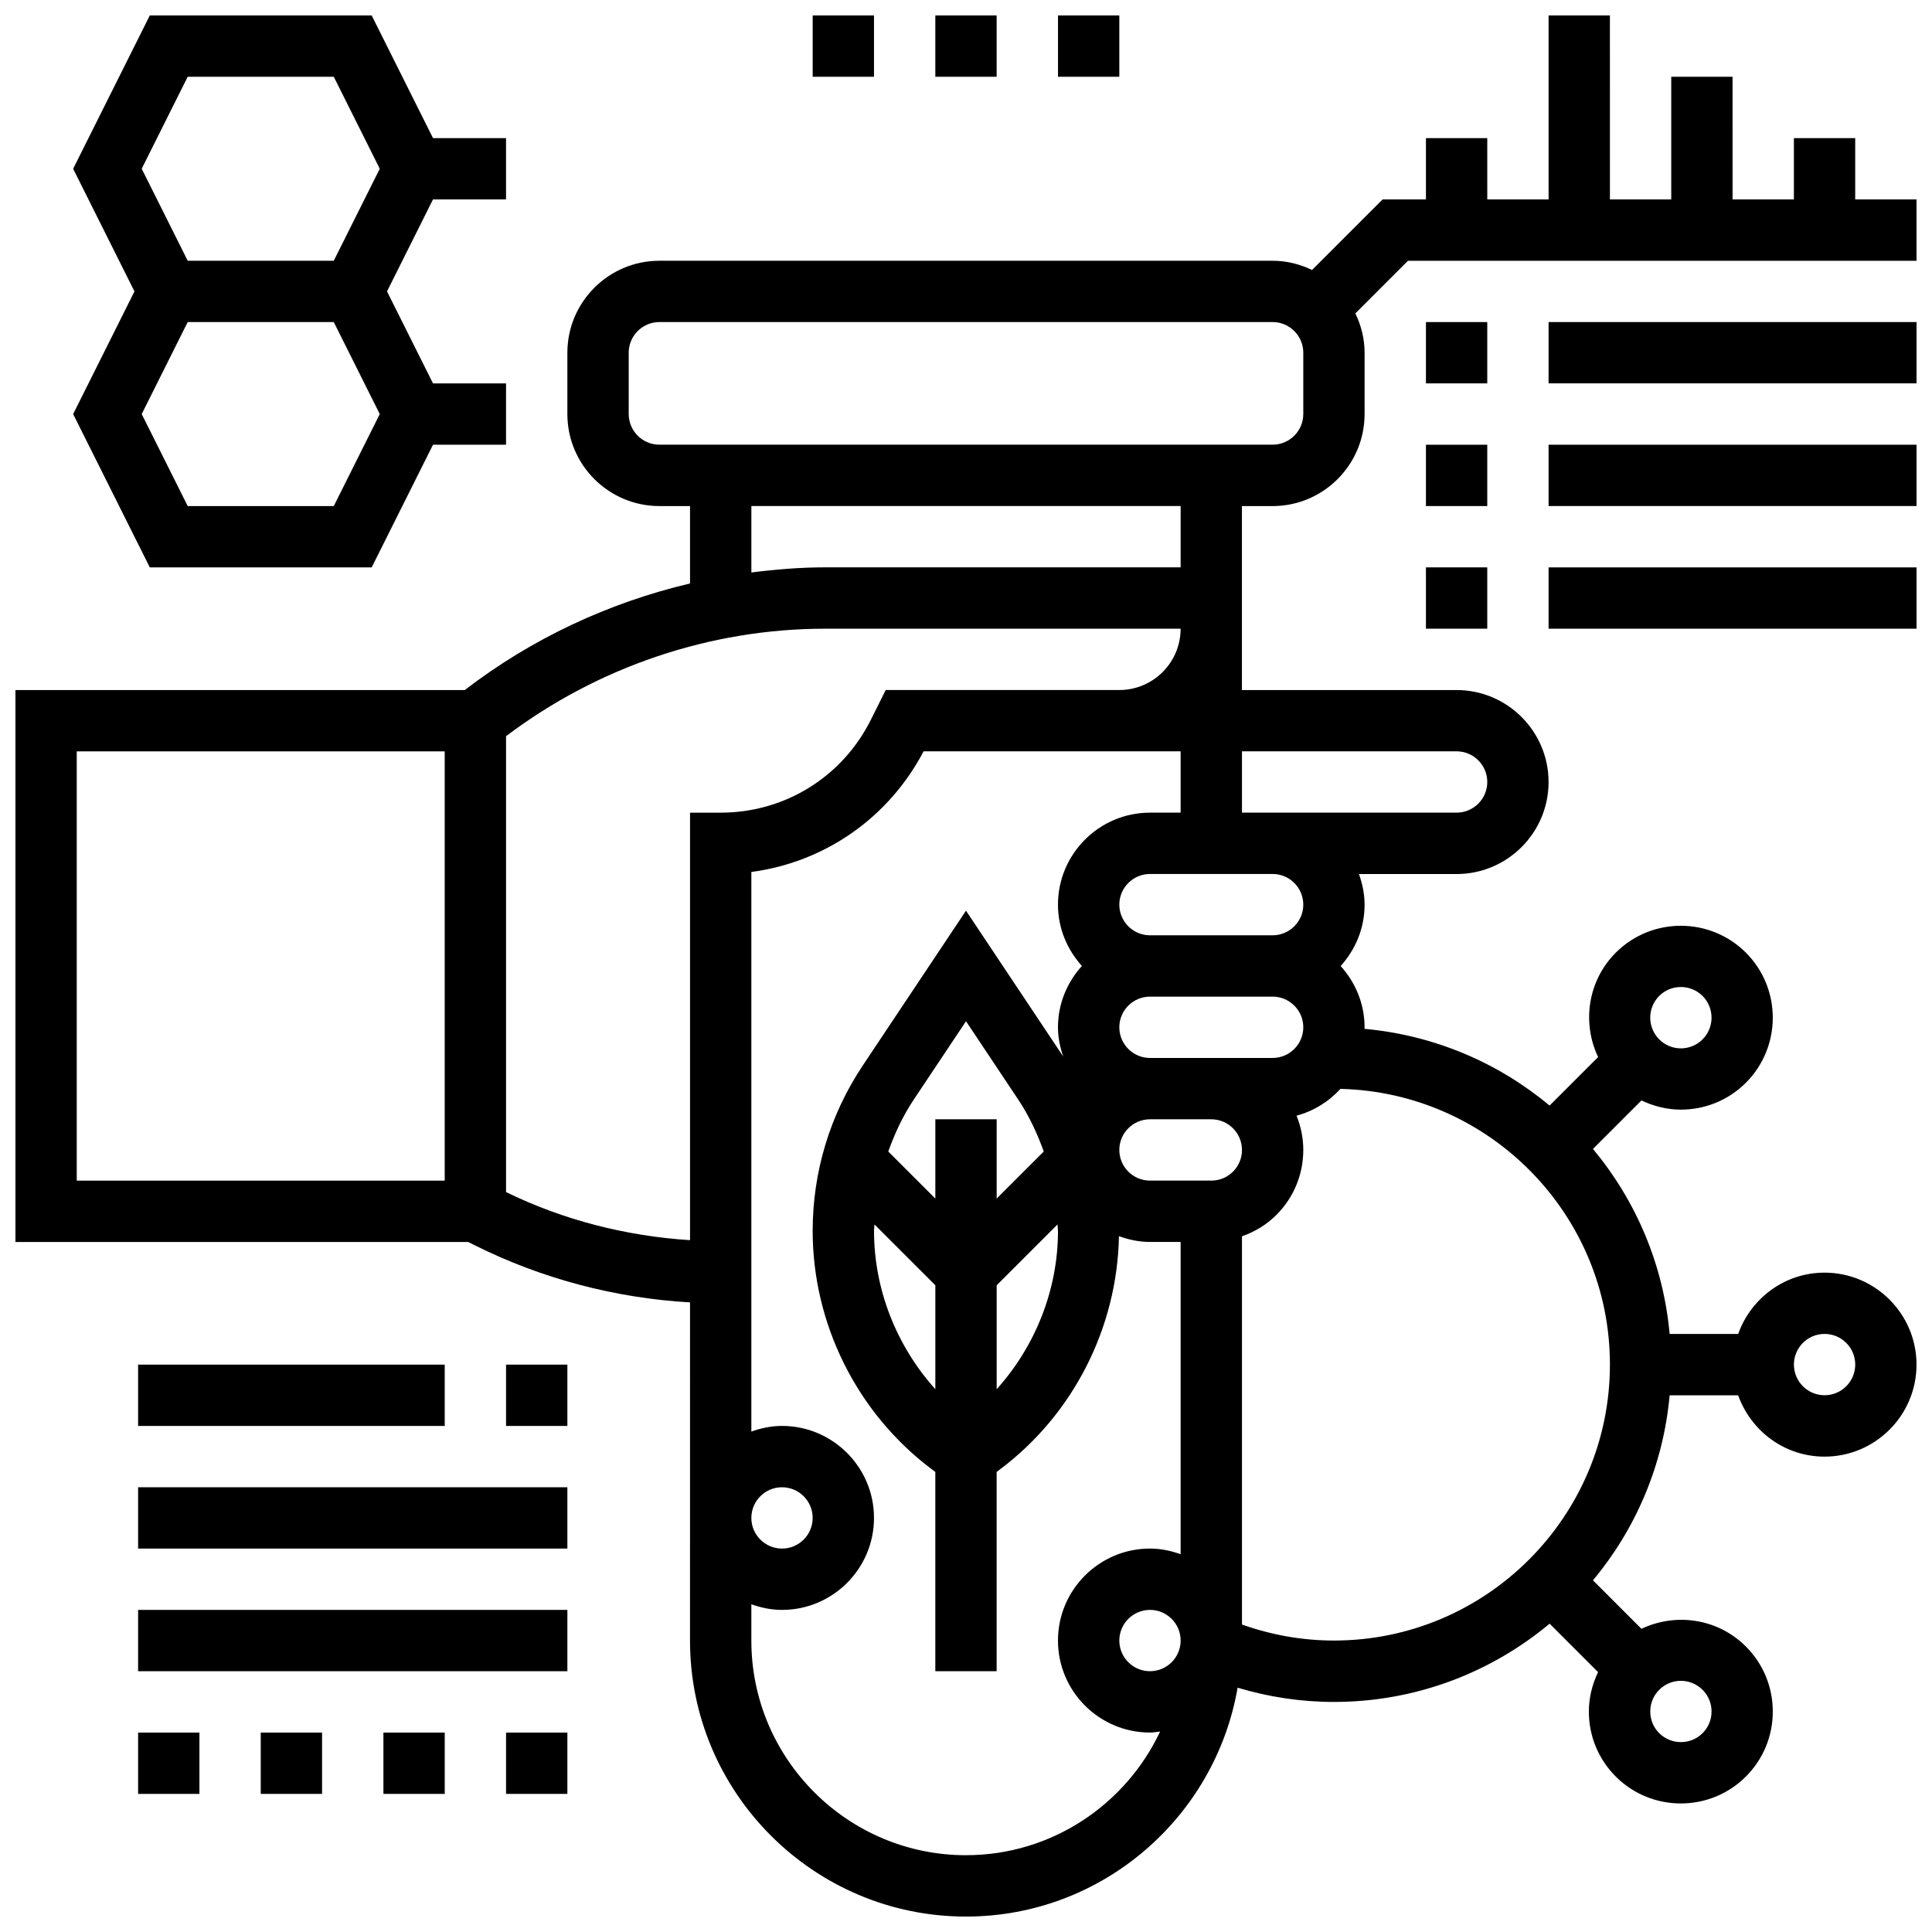 <?xml version="1.0" encoding="UTF-8"?>
<!-- Uploaded to: SVG Repo, www.svgrepo.com, Generator: SVG Repo Mixer Tools -->
<svg width="800px" height="800px" version="1.1" viewBox="144 144 512 512" xmlns="http://www.w3.org/2000/svg">
 <defs>
  <clipPath id="h">
   <path d="m391 148.09h18v16.906h-18z"/>
  </clipPath>
  <clipPath id="g">
   <path d="m424 148.09h17v16.906h-17z"/>
  </clipPath>
  <clipPath id="f">
   <path d="m359 148.09h17v16.906h-17z"/>
  </clipPath>
  <clipPath id="e">
   <path d="m163 148.09h116v146.91h-116z"/>
  </clipPath>
  <clipPath id="d">
   <path d="m148.09 148.09h503.81v503.81h-503.81z"/>
  </clipPath>
  <clipPath id="c">
   <path d="m554 229h97.902v17h-97.902z"/>
  </clipPath>
  <clipPath id="b">
   <path d="m554 261h97.902v18h-97.902z"/>
  </clipPath>
  <clipPath id="a">
   <path d="m554 294h97.902v17h-97.902z"/>
  </clipPath>
 </defs>
 <g clip-path="url(#h)">
  <path d="m391.87 148.09h16.25v16.25h-16.25z"/>
 </g>
 <g clip-path="url(#g)">
  <path d="m424.38 148.09h16.25v16.25h-16.25z"/>
 </g>
 <g clip-path="url(#f)">
  <path d="m359.37 148.09h16.25v16.25h-16.25z"/>
 </g>
 <g clip-path="url(#e)">
  <path d="m183.7 294.36h58.801l16.25-32.504h19.355v-16.25h-19.355l-12.188-24.379 12.188-24.379h19.355v-16.25h-19.355l-16.25-32.504h-58.801l-20.316 40.629 16.25 32.504-16.25 32.504zm48.754-16.25h-38.711l-12.188-24.379 12.188-24.379h38.711l12.188 24.379zm-38.711-113.77h38.711l12.188 24.379-12.188 24.379h-38.711l-12.188-24.379z"/>
 </g>
 <g clip-path="url(#d)">
  <path d="m635.65 196.85v-16.25h-16.25v16.25h-16.25l-0.004-32.504h-16.25v32.504h-16.25l-0.004-48.754h-16.25v48.754h-16.25l-0.004-16.25h-16.25v16.25h-11.488l-18.699 18.699c-3.18-1.527-6.691-2.445-10.445-2.445h-162.52c-13.441 0-24.379 10.938-24.379 24.379v16.25c0 13.441 10.938 24.379 24.379 24.379h8.125v20.512c-21.566 5.086-42.012 14.637-59.691 28.246l-119.08-0.004v146.27h119.97l1.715 0.852c17.715 8.855 37.297 14.035 57.086 15.156l-0.004 89.633c0 40.328 32.812 73.133 73.133 73.133 36.062 0 66.039-26.262 71.988-60.652 8.242 2.465 16.773 3.773 25.527 3.773 21.719 0 41.645-7.809 57.156-20.738l12.84 12.84c-1.543 3.234-2.438 6.762-2.438 10.441 0 6.516 2.535 12.637 7.133 17.234 4.754 4.754 10.996 7.125 17.242 7.125 6.242 0 12.48-2.371 17.234-7.125 4.598-4.598 7.133-10.719 7.133-17.234 0-6.508-2.535-12.637-7.133-17.234-7.492-7.492-18.625-8.988-27.676-4.688l-12.848-12.848c11.305-13.547 18.641-30.48 20.324-49.031h18.16c3.363 9.434 12.301 16.25 22.883 16.25 13.441 0 24.379-10.938 24.379-24.379 0-13.441-10.938-24.379-24.379-24.379-10.578 0-19.52 6.816-22.883 16.25h-18.16c-1.684-18.551-9.027-35.477-20.324-49.031l12.855-12.855c3.301 1.566 6.852 2.438 10.434 2.438 6.25 0 12.488-2.371 17.242-7.125 9.5-9.508 9.5-24.973 0-34.477-9.516-9.508-24.98-9.492-34.477 0-7.477 7.477-8.98 18.617-4.688 27.668l-12.855 12.855c-13.562-11.312-30.504-18.656-49.074-20.332 0-0.129 0.043-0.262 0.043-0.398 0-6.266-2.445-11.93-6.34-16.25 3.902-4.324 6.34-9.988 6.34-16.25 0-2.859-0.586-5.574-1.496-8.125l25.875-0.004c13.441 0 24.379-10.938 24.379-24.379 0-13.441-10.938-24.379-24.379-24.379h-56.883v-48.754h8.125c13.441 0 24.379-10.938 24.379-24.379v-16.25c0-3.754-0.918-7.266-2.445-10.441l13.934-13.938h134.78v-16.254zm-471.31 146.27h97.512v113.76h-97.512zm113.77 116.79v-120.81c24.254-18.34 54.086-28.488 84.535-28.488h94.234c0 8.965-7.289 16.25-16.25 16.25h-61.902l-3.957 7.922c-7.59 15.164-22.828 24.582-39.777 24.582h-8.125v113.29c-16.887-1.07-33.562-5.32-48.758-12.742zm121.89 175.74c-31.367 0-56.883-25.523-56.883-56.883v-9.621c2.551 0.91 5.266 1.496 8.125 1.496 13.441 0 24.379-10.938 24.379-24.379s-10.938-24.379-24.379-24.379c-2.859 0-5.574 0.586-8.125 1.496v-148.3c19.422-2.574 36.379-14.309 45.645-31.969h68.117v16.25h-8.125c-13.441 0-24.379 10.938-24.379 24.379 0 6.266 2.445 11.93 6.34 16.25-3.902 4.324-6.34 9.988-6.34 16.25 0 2.715 0.551 5.289 1.375 7.727l-25.75-38.625-27.367 41.051c-8.68 13.02-13.266 28.164-13.266 43.809 0 24.727 11.809 48.348 31.594 63.188l0.91 0.684v52.816h16.25v-52.82l0.91-0.684c19.406-14.555 31.066-37.574 31.504-61.789 2.586 0.938 5.328 1.531 8.219 1.531h8.125v82.754c-2.551-0.91-5.266-1.496-8.125-1.496-13.441 0-24.379 10.938-24.379 24.379 0 13.441 10.938 24.379 24.379 24.379 0.918 0 1.797-0.172 2.691-0.27-9.094 19.324-28.711 32.773-51.445 32.773zm-56.883-89.387c0-4.484 3.648-8.125 8.125-8.125 4.477 0 8.125 3.641 8.125 8.125s-3.648 8.125-8.125 8.125c-4.477 0-8.125-3.641-8.125-8.125zm146.27-130.02c0 4.484-3.648 8.125-8.125 8.125h-32.504c-4.477 0-8.125-3.641-8.125-8.125s3.648-8.125 8.125-8.125h32.504c4.477 0 8.125 3.641 8.125 8.125zm-16.25 32.504c0 2.18-0.844 4.219-2.371 5.746-1.539 1.535-3.578 2.379-5.746 2.379h-16.262c-4.477 0-8.125-3.641-8.125-8.125s3.648-8.125 8.125-8.125h16.25c4.481 0 8.129 3.641 8.129 8.125zm-24.379 138.14c-4.477 0-8.125-3.641-8.125-8.125s3.648-8.125 8.125-8.125c4.477 0 8.125 3.641 8.125 8.125s-3.648 8.125-8.125 8.125zm-24.379-116.69c0 15.57-5.981 30.539-16.25 41.961v-27.539l16.129-16.129c0.008 0.57 0.121 1.129 0.121 1.707zm-32.504-29.578v21.016l-12.473-12.473c1.715-4.801 3.883-9.449 6.754-13.758l13.848-20.766 13.848 20.77c2.867 4.309 5.039 8.953 6.754 13.758l-12.477 12.465v-21.012zm-16.129 27.871 16.129 16.121v27.539c-10.27-11.434-16.25-26.387-16.25-41.961 0-0.57 0.113-1.129 0.121-1.699zm219.45 123.32c1.535 1.527 2.383 3.574 2.383 5.746 0 2.18-0.844 4.219-2.371 5.746-3.176 3.176-8.336 3.152-11.5 0-1.535-1.527-2.371-3.566-2.371-5.746 0-2.168 0.844-4.219 2.383-5.746 3.148-3.168 8.301-3.168 11.477 0zm32.336-94.309c4.477 0 8.125 3.641 8.125 8.125s-3.648 8.125-8.125 8.125c-4.477 0-8.125-3.641-8.125-8.125-0.004-4.484 3.644-8.125 8.125-8.125zm-43.832-89.559c3.16-3.168 8.32-3.168 11.5 0 3.168 3.168 3.168 8.328 0 11.5-3.16 3.176-8.32 3.184-11.488 0-3.176-3.172-3.176-8.332-0.012-11.5zm-13.051 97.684c0 40.328-32.812 73.133-73.133 73.133-8.41 0-16.578-1.48-24.379-4.242v-102.88c3.379-1.195 6.508-3.055 9.117-5.664 4.598-4.598 7.133-10.727 7.133-17.234 0-3.211-0.656-6.258-1.789-9.07 4.543-1.234 8.547-3.715 11.629-7.102 39.527 0.93 71.422 33.301 71.422 73.055zm-81.262-121.89c0 4.477-3.648 8.125-8.125 8.125h-32.504c-4.477 0-8.125-3.648-8.125-8.125 0-4.477 3.648-8.125 8.125-8.125h32.504c4.477 0 8.125 3.648 8.125 8.125zm40.633-40.629c4.477 0 8.125 3.648 8.125 8.125 0 4.477-3.648 8.125-8.125 8.125h-56.883v-16.25zm-73.137-48.758h-94.234c-6.551 0-13.066 0.543-19.527 1.363v-17.613h113.76zm32.504-40.629c0 4.477-3.648 8.125-8.125 8.125h-162.52c-4.477 0-8.125-3.648-8.125-8.125v-16.25c0-4.477 3.648-8.125 8.125-8.125h162.52c4.477 0 8.125 3.648 8.125 8.125z"/>
 </g>
 <path d="m521.89 229.35h16.25v16.25h-16.25z"/>
 <g clip-path="url(#c)">
  <path d="m554.39 229.35h97.512v16.25h-97.512z"/>
 </g>
 <path d="m521.89 261.86h16.25v16.25h-16.25z"/>
 <g clip-path="url(#b)">
  <path d="m554.39 261.86h97.512v16.25h-97.512z"/>
 </g>
 <path d="m521.89 294.36h16.25v16.25h-16.25z"/>
 <g clip-path="url(#a)">
  <path d="m554.39 294.36h97.512v16.25h-97.512z"/>
 </g>
 <path d="m180.6 505.64h81.258v16.25h-81.258z"/>
 <path d="m278.11 505.64h16.25v16.25h-16.25z"/>
 <path d="m180.6 538.14h113.76v16.25h-113.76z"/>
 <path d="m180.6 570.64h113.76v16.25h-113.76z"/>
 <path d="m180.6 603.15h16.25v16.25h-16.25z"/>
 <path d="m213.1 603.15h16.25v16.25h-16.25z"/>
 <path d="m245.61 603.15h16.25v16.25h-16.25z"/>
 <path d="m278.11 603.15h16.25v16.25h-16.25z"/>
</svg>